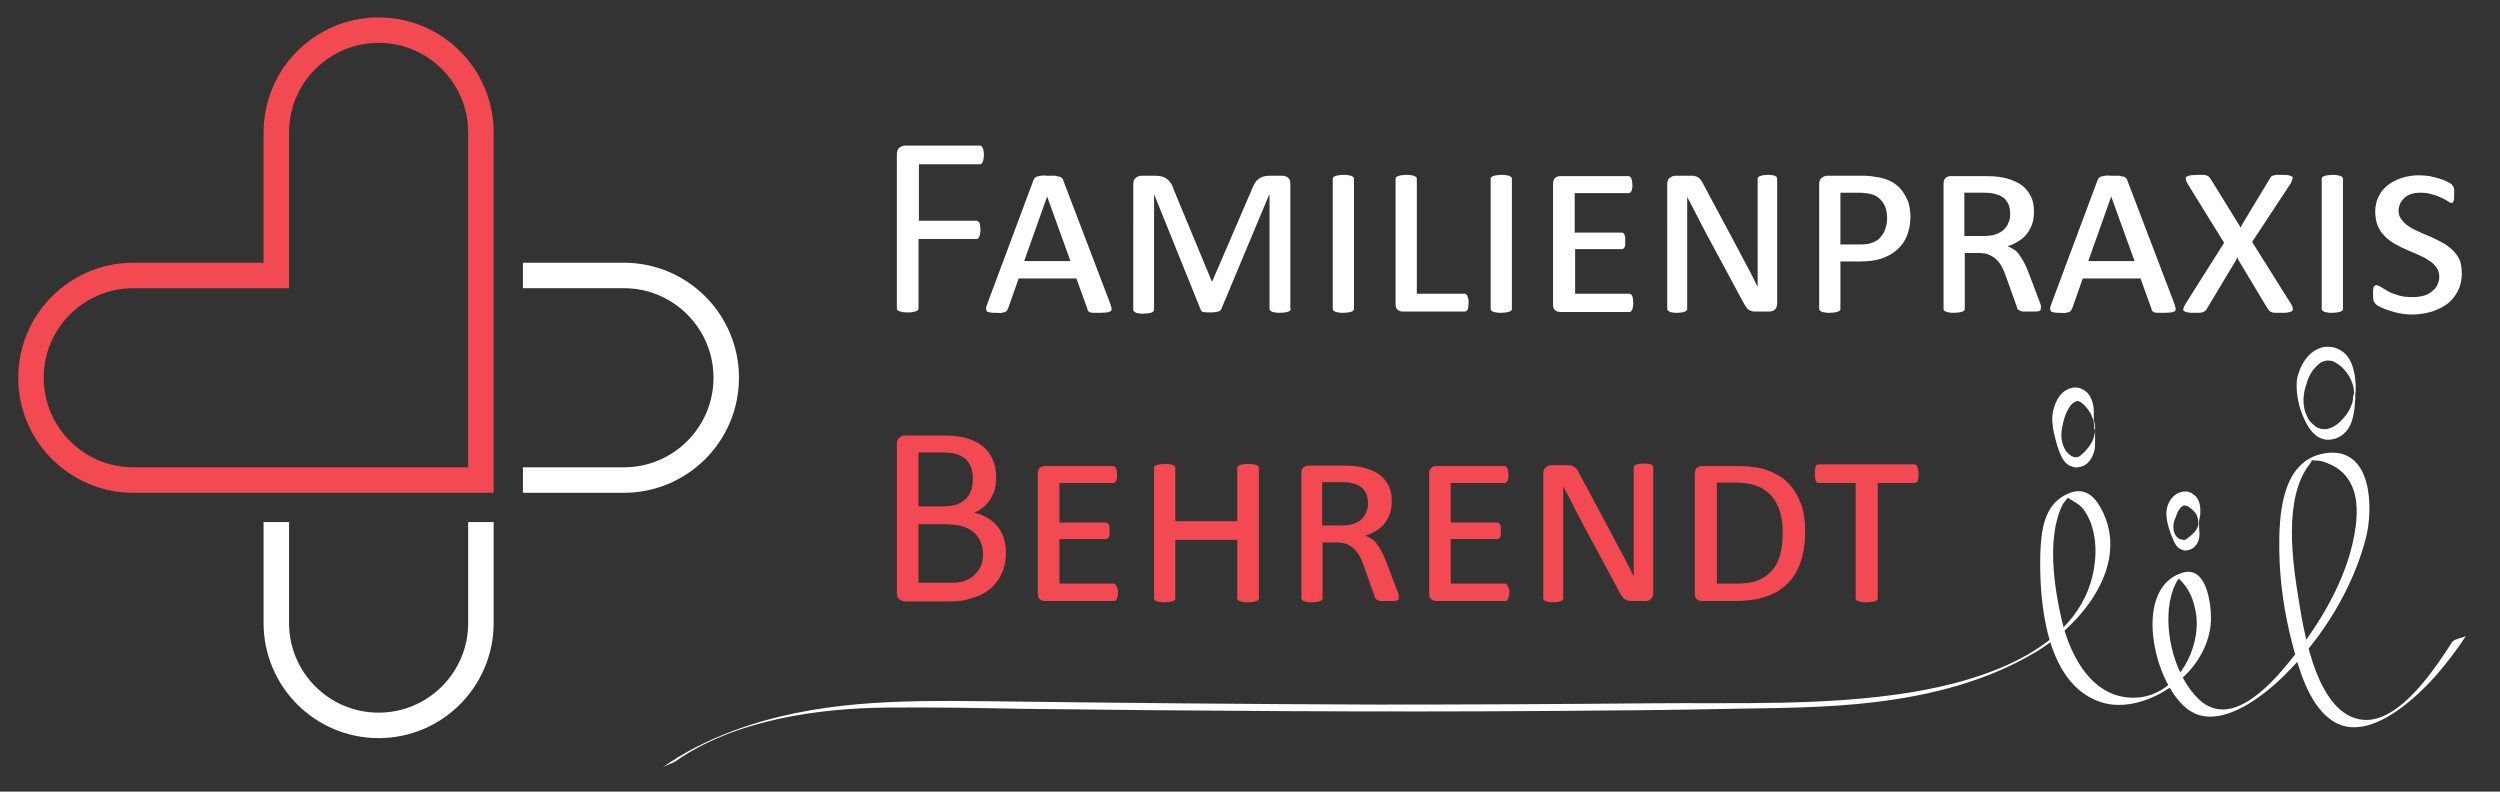 <?xml version="1.0" encoding="utf-8"?>
<!-- Generator: Adobe Illustrator 19.0.0, SVG Export Plug-In . SVG Version: 6.00 Build 0)  -->
<svg version="1.1" xmlns="http://www.w3.org/2000/svg" xmlns:xlink="http://www.w3.org/1999/xlink" x="0px" y="0px"
	 viewBox="0 0 589 186.5" style="enable-background:new 0 0 589 186.5;" xml:space="preserve">
<rect x="0" y="0" width="589" height="186.5" fill="#333333" stroke="none"/>
<style type="text/css">
	.st0{fill:none;stroke:#ffffff;stroke-width:6;stroke-miterlimit:10;}
	.st1{fill:none;stroke:#f34953;stroke-width:6;stroke-miterlimit:10;}
	.st2{fill:#f34953;}
	.st3{fill:#ffffff;}
</style>
<g id="Herzlogo">
	<path id="Bogen_rechts_2_" class="st0" d="M123.2,113.1H147c13.3,0,24.1-10.8,24.1-24.1S160.3,64.9,147,64.9h-23.8"/>
	<path id="Bogen_unten" class="st0" d="M65.1,123v23.8c0,13.3,10.8,24.1,24.1,24.1s24.1-10.8,24.1-24.1V123"/>
	<path id="Herz" class="st1" d="M65.1,113.1H31.4c-13.3,0-24.1-10.8-24.1-24.1s10.8-24.1,24.1-24.1h33.7V31.2
		c0-13.3,10.8-24.1,24.1-24.1s24.1,10.8,24.1,24.1v33.7v48.2H65.1z"/>
</g>
<g id="Praxisname">
	<g id="XMLID_44_">
		<path id="XMLID_83_" class="st2" d="M237,130.4c0,1.2-0.2,2.4-0.5,3.4c-0.3,1-0.8,2-1.3,2.8c-0.6,0.8-1.2,1.6-2,2.2
			c-0.8,0.6-1.7,1.2-2.7,1.6s-2.1,0.7-3.2,1c-1.1,0.2-2.4,0.3-3.9,0.3h-10.2c-0.5,0-0.9-0.2-1.3-0.5c-0.4-0.3-0.6-0.9-0.6-1.6v-34.9
			c0-0.8,0.2-1.3,0.6-1.6c0.4-0.3,0.9-0.5,1.3-0.5h8.9c2.3,0,4.3,0.2,5.8,0.7c1.5,0.4,2.7,1.1,3.7,1.9s1.8,1.9,2.3,3.1
			c0.5,1.2,0.8,2.6,0.8,4.2c0,0.9-0.1,1.8-0.3,2.7c-0.2,0.8-0.6,1.6-1,2.3c-0.4,0.7-1,1.4-1.6,1.9c-0.7,0.6-1.4,1-2.3,1.4
			c1.1,0.2,2.1,0.6,3,1.1c0.9,0.5,1.7,1.2,2.4,2c0.7,0.8,1.2,1.8,1.6,2.9C236.8,127.8,237,129,237,130.4z M229.2,112.8
			c0-0.9-0.1-1.8-0.4-2.6c-0.3-0.8-0.7-1.4-1.2-2c-0.6-0.5-1.3-0.9-2.2-1.2c-0.9-0.3-2.1-0.4-3.6-0.4h-5.4v12.7h5.9
			c1.3,0,2.4-0.2,3.3-0.5c0.8-0.4,1.5-0.8,2.1-1.4c0.5-0.6,0.9-1.3,1.2-2.1C229.1,114.5,229.2,113.7,229.2,112.8z M231.6,130.7
			c0-1.2-0.2-2.2-0.6-3.1c-0.4-0.9-0.9-1.6-1.6-2.2c-0.7-0.6-1.6-1.1-2.7-1.4c-1.1-0.3-2.4-0.5-4.1-0.5h-6.2v13.8h7.6
			c1.2,0,2.2-0.1,3.1-0.4c0.9-0.3,1.7-0.7,2.3-1.3c0.7-0.6,1.2-1.2,1.6-2.1C231.4,132.7,231.6,131.8,231.6,130.7z"/>
		<path id="XMLID_87_" class="st2" d="M263.4,139.5c0,0.4,0,0.7-0.1,0.9c0,0.3-0.1,0.5-0.2,0.7c-0.1,0.2-0.2,0.3-0.3,0.4
			c-0.1,0.1-0.2,0.1-0.3,0.1h-16.3c-0.4,0-0.8-0.1-1.2-0.4c-0.4-0.3-0.5-0.8-0.5-1.4v-28.2c0-0.7,0.2-1.1,0.5-1.4
			c0.4-0.3,0.7-0.4,1.2-0.4h16c0.1,0,0.3,0,0.4,0.1c0.1,0.1,0.2,0.2,0.3,0.3c0.1,0.2,0.1,0.4,0.2,0.7c0,0.3,0.1,0.6,0.1,1
			s0,0.7-0.1,0.9c0,0.3-0.1,0.5-0.2,0.6c-0.1,0.2-0.2,0.3-0.3,0.3c-0.1,0.1-0.2,0.1-0.4,0.1h-12.6v9.3h10.9c0.1,0,0.3,0,0.4,0.1
			c0.1,0.1,0.2,0.2,0.3,0.3c0.1,0.2,0.1,0.4,0.2,0.6c0,0.3,0,0.6,0,1c0,0.3,0,0.6,0,0.9c0,0.3-0.1,0.5-0.2,0.6
			c-0.1,0.2-0.2,0.3-0.3,0.3c-0.1,0.1-0.2,0.1-0.4,0.1h-10.9v10.5h12.8c0.1,0,0.2,0,0.3,0.1c0.1,0.1,0.2,0.2,0.3,0.3
			c0.1,0.2,0.1,0.4,0.2,0.6C263.4,138.9,263.4,139.2,263.4,139.5z"/>
		<path id="XMLID_89_" class="st2" d="M296.6,140.9c0,0.1,0,0.3-0.1,0.4c-0.1,0.1-0.2,0.2-0.4,0.3c-0.2,0.1-0.5,0.1-0.8,0.2
			c-0.3,0-0.8,0.1-1.3,0.1c-0.5,0-0.9,0-1.2-0.1c-0.3,0-0.6-0.1-0.8-0.2c-0.2-0.1-0.3-0.2-0.4-0.3c-0.1-0.1-0.1-0.2-0.1-0.4v-13.7
			h-14.6v13.7c0,0.1,0,0.3-0.1,0.4c-0.1,0.1-0.2,0.2-0.4,0.3c-0.2,0.1-0.5,0.1-0.8,0.2c-0.3,0-0.7,0.1-1.2,0.1c-0.5,0-0.9,0-1.2-0.1
			c-0.3,0-0.6-0.1-0.8-0.2c-0.2-0.1-0.3-0.2-0.4-0.3c-0.1-0.1-0.1-0.2-0.1-0.4v-30.6c0-0.1,0-0.3,0.1-0.4c0.1-0.1,0.2-0.2,0.4-0.3
			c0.2-0.1,0.5-0.1,0.8-0.2c0.3,0,0.7-0.1,1.2-0.1c0.5,0,0.9,0,1.2,0.1c0.3,0,0.6,0.1,0.8,0.2c0.2,0.1,0.3,0.2,0.4,0.3
			c0.1,0.1,0.1,0.2,0.1,0.4v12.5h14.6v-12.5c0-0.1,0-0.3,0.1-0.4c0.1-0.1,0.2-0.2,0.4-0.3c0.2-0.1,0.5-0.1,0.8-0.2
			c0.3,0,0.7-0.1,1.2-0.1c0.5,0,0.9,0,1.3,0.1c0.3,0,0.6,0.1,0.8,0.2c0.2,0.1,0.4,0.2,0.4,0.3c0.1,0.1,0.1,0.2,0.1,0.4V140.9z"/>
		<path id="XMLID_91_" class="st2" d="M329.5,141c0,0.1,0,0.3-0.1,0.3c-0.1,0.1-0.2,0.2-0.4,0.2c-0.2,0.1-0.5,0.1-0.9,0.1
			c-0.4,0-0.8,0-1.4,0c-0.5,0-1,0-1.3,0c-0.3,0-0.6-0.1-0.8-0.2c-0.2-0.1-0.4-0.2-0.5-0.3c-0.1-0.1-0.2-0.3-0.2-0.5l-2.6-7.3
			c-0.3-0.8-0.6-1.6-1-2.3c-0.4-0.7-0.8-1.3-1.3-1.7c-0.5-0.5-1.1-0.8-1.7-1.1c-0.7-0.3-1.5-0.4-2.6-0.4h-3.1v13.1
			c0,0.1,0,0.3-0.1,0.4c-0.1,0.1-0.2,0.2-0.4,0.3c-0.2,0.1-0.5,0.1-0.8,0.2c-0.3,0-0.7,0.1-1.2,0.1c-0.5,0-0.9,0-1.2-0.1
			c-0.3,0-0.6-0.1-0.8-0.2c-0.2-0.1-0.3-0.2-0.4-0.3c-0.1-0.1-0.1-0.2-0.1-0.4v-29.4c0-0.7,0.2-1.1,0.5-1.4c0.4-0.3,0.7-0.4,1.2-0.4
			h8.5c1.9,0,3.6,0.2,4.9,0.6c1.3,0.4,2.5,0.9,3.4,1.6c0.9,0.7,1.6,1.6,2.1,2.6c0.5,1,0.7,2.2,0.7,3.5c0,1-0.1,2-0.4,2.9
			c-0.3,0.9-0.7,1.6-1.2,2.3c-0.5,0.7-1.2,1.3-2,1.8c-0.8,0.5-1.6,0.9-2.6,1.2c0.5,0.2,1,0.5,1.5,0.8c0.5,0.3,0.9,0.7,1.2,1.2
			c0.4,0.5,0.7,1,1.1,1.7c0.3,0.6,0.7,1.4,1,2.2l2.7,7.1c0.2,0.5,0.3,0.9,0.4,1.2C329.4,140.6,329.5,140.9,329.5,141z M322.3,118.6
			c0-0.7-0.1-1.4-0.3-2c-0.2-0.6-0.6-1.1-1-1.6c-0.5-0.4-1.1-0.8-1.9-1c-0.8-0.3-1.8-0.4-3.1-0.4h-4.5v10.2h4.3
			c1.3,0,2.3-0.1,3.1-0.4c0.8-0.3,1.4-0.6,1.9-1.1c0.5-0.5,0.9-1,1.1-1.7C322.2,120.1,322.3,119.3,322.3,118.6z"/>
		<path id="XMLID_94_" class="st2" d="M355.6,139.5c0,0.4,0,0.7-0.1,0.9c0,0.3-0.1,0.5-0.2,0.7c-0.1,0.2-0.2,0.3-0.3,0.4
			c-0.1,0.1-0.2,0.1-0.3,0.1h-16.3c-0.4,0-0.8-0.1-1.2-0.4c-0.4-0.3-0.5-0.8-0.5-1.4v-28.2c0-0.7,0.2-1.1,0.5-1.4
			c0.4-0.3,0.7-0.4,1.2-0.4h16c0.1,0,0.3,0,0.4,0.1c0.1,0.1,0.2,0.2,0.3,0.3c0.1,0.2,0.1,0.4,0.2,0.7c0,0.3,0.1,0.6,0.1,1
			s0,0.7-0.1,0.9c0,0.3-0.1,0.5-0.2,0.6c-0.1,0.2-0.2,0.3-0.3,0.3c-0.1,0.1-0.2,0.1-0.4,0.1h-12.6v9.3h10.9c0.1,0,0.3,0,0.4,0.1
			c0.1,0.1,0.2,0.2,0.3,0.3c0.1,0.2,0.1,0.4,0.2,0.6c0,0.3,0,0.6,0,1c0,0.3,0,0.6,0,0.9c0,0.3-0.1,0.5-0.2,0.6
			c-0.1,0.2-0.2,0.3-0.3,0.3c-0.1,0.1-0.2,0.1-0.4,0.1h-10.9v10.5h12.8c0.1,0,0.2,0,0.3,0.1c0.1,0.1,0.2,0.2,0.3,0.3
			c0.1,0.2,0.1,0.4,0.2,0.6C355.6,138.9,355.6,139.2,355.6,139.5z"/>
		<path id="XMLID_96_" class="st2" d="M389.5,139.6c0,0.7-0.2,1.2-0.5,1.5c-0.3,0.3-0.8,0.5-1.3,0.5h-3.5c-0.6,0-1.1-0.2-1.5-0.5
			c-0.4-0.3-0.7-0.8-1.1-1.5l-8.5-15.8c-0.8-1.5-1.6-3-2.4-4.6c-0.8-1.6-1.6-3.1-2.4-4.6h0c0,0.7,0,1.4,0,2.1c0,0.7,0,1.5,0,2.3
			c0,0.8,0,1.5,0,2.3c0,0.7,0,1.5,0,2.1v17.5c0,0.1,0,0.3-0.1,0.4c-0.1,0.1-0.2,0.2-0.4,0.3c-0.2,0.1-0.4,0.1-0.7,0.2
			c-0.3,0-0.6,0.1-1.1,0.1c-0.5,0-0.9,0-1.2-0.1c-0.3,0-0.5-0.1-0.7-0.2s-0.3-0.2-0.4-0.3c-0.1-0.1-0.1-0.2-0.1-0.4v-29.3
			c0-0.7,0.2-1.2,0.6-1.5c0.4-0.3,0.8-0.5,1.3-0.5h3.8c0.3,0,0.7,0,0.9,0.1c0.3,0.1,0.5,0.2,0.7,0.3c0.2,0.2,0.4,0.3,0.6,0.6
			c0.2,0.2,0.3,0.5,0.5,0.8l7.7,14.4c0.9,1.6,1.7,3.3,2.6,4.9c0.9,1.6,1.7,3.3,2.5,4.9h0.1c0-0.8,0-1.6,0-2.5c0-0.9,0-1.7,0-2.6
			c0-0.9,0-1.7,0-2.6c0-0.9,0-1.7,0-2.5v-15.2c0-0.2,0-0.3,0.1-0.4s0.2-0.2,0.4-0.3c0.2-0.1,0.4-0.1,0.7-0.2c0.3,0,0.7-0.1,1.1-0.1
			c0.5,0,0.9,0,1.2,0.1c0.3,0,0.5,0.1,0.7,0.2c0.2,0.1,0.3,0.2,0.3,0.3s0.1,0.3,0.1,0.4V139.6z"/>
		<path id="XMLID_98_" class="st2" d="M425.3,125.2c0,2.8-0.4,5.3-1.1,7.3c-0.7,2.1-1.8,3.8-3.2,5.1c-1.4,1.4-3.1,2.4-5.1,3
			c-2,0.7-4.5,1-7.3,1H401c-0.4,0-0.8-0.1-1.2-0.4c-0.4-0.3-0.5-0.8-0.5-1.4v-28.2c0-0.7,0.2-1.1,0.5-1.4c0.4-0.3,0.7-0.4,1.2-0.4
			h8.3c2.8,0,5.2,0.3,7.1,1c1.9,0.7,3.6,1.7,4.9,3c1.3,1.3,2.3,3,3,4.9C425,120.5,425.3,122.7,425.3,125.2z M420,125.3
			c0-1.7-0.2-3.2-0.6-4.6c-0.4-1.4-1-2.6-1.9-3.7c-0.9-1-2-1.9-3.3-2.4c-1.4-0.6-3.1-0.9-5.3-0.9h-4.4v23.8h4.4
			c2.1,0,3.8-0.2,5.1-0.7c1.4-0.5,2.5-1.3,3.4-2.3c0.9-1,1.6-2.3,2-3.8C419.8,129.2,420,127.4,420,125.3z"/>
		<path id="XMLID_101_" class="st2" d="M452,111.7c0,0.7-0.1,1.3-0.2,1.6c-0.2,0.3-0.4,0.5-0.7,0.5h-8.7v27.1c0,0.1,0,0.3-0.1,0.4
			c-0.1,0.1-0.2,0.2-0.4,0.3s-0.4,0.1-0.8,0.2c-0.3,0-0.8,0.1-1.3,0.1c-0.5,0-0.9,0-1.3-0.1c-0.3,0-0.6-0.1-0.8-0.2
			c-0.2-0.1-0.3-0.2-0.4-0.3c-0.1-0.1-0.1-0.2-0.1-0.4v-27.1h-8.7c-0.1,0-0.3,0-0.4-0.1c-0.1-0.1-0.2-0.2-0.3-0.4
			c-0.1-0.2-0.1-0.4-0.2-0.7c0-0.3,0-0.6,0-1s0-0.7,0-1c0-0.3,0.1-0.5,0.2-0.7c0.1-0.2,0.2-0.3,0.3-0.4c0.1-0.1,0.2-0.1,0.4-0.1
			h22.5c0.1,0,0.3,0,0.4,0.1c0.1,0.1,0.2,0.2,0.3,0.4c0.1,0.2,0.1,0.4,0.2,0.7C452,111,452,111.3,452,111.7z"/>
	</g>
	<g id="XMLID_50_">
		<path id="XMLID_51_" class="st3" d="M231.8,36.5c0,0.4,0,0.7-0.1,1c0,0.3-0.1,0.5-0.2,0.7c-0.1,0.2-0.2,0.3-0.3,0.4
			c-0.1,0.1-0.3,0.1-0.4,0.1h-14.3V52H230c0.1,0,0.3,0,0.4,0.1c0.1,0.1,0.2,0.2,0.3,0.3c0.1,0.2,0.2,0.4,0.2,0.7
			c0,0.3,0.1,0.6,0.1,1c0,0.4,0,0.7-0.1,1c0,0.3-0.1,0.5-0.2,0.7c-0.1,0.2-0.2,0.3-0.3,0.4c-0.1,0.1-0.3,0.1-0.4,0.1h-13.6v16.3
			c0,0.1,0,0.3-0.1,0.4c-0.1,0.1-0.2,0.2-0.4,0.3c-0.2,0.1-0.5,0.1-0.8,0.2c-0.3,0.1-0.7,0.1-1.3,0.1c-0.5,0-0.9,0-1.2-0.1
			c-0.3-0.1-0.6-0.1-0.8-0.2c-0.2-0.1-0.3-0.2-0.4-0.3c-0.1-0.1-0.1-0.3-0.1-0.4V36.4c0-0.8,0.2-1.3,0.6-1.6
			c0.4-0.3,0.9-0.5,1.3-0.5h17.6c0.1,0,0.3,0,0.4,0.1c0.1,0.1,0.2,0.2,0.3,0.4c0.1,0.2,0.2,0.4,0.2,0.7
			C231.8,35.8,231.8,36.1,231.8,36.5z"/>
		<path id="XMLID_53_" class="st3" d="M261.6,71.6c0.1,0.4,0.2,0.8,0.3,1.1c0,0.3,0,0.5-0.2,0.6c-0.2,0.1-0.4,0.2-0.8,0.3
			c-0.4,0-0.9,0.1-1.6,0.1s-1.2,0-1.6,0c-0.4,0-0.7-0.1-0.9-0.1c-0.2-0.1-0.3-0.2-0.4-0.3c-0.1-0.1-0.2-0.3-0.2-0.5l-2.6-7.2H240
			l-2.5,7.1c-0.1,0.2-0.2,0.3-0.3,0.5c-0.1,0.1-0.2,0.2-0.4,0.3c-0.2,0.1-0.5,0.1-0.8,0.2s-0.8,0-1.4,0c-0.6,0-1.1,0-1.4-0.1
			c-0.4-0.1-0.6-0.1-0.7-0.3c-0.1-0.1-0.2-0.4-0.2-0.6c0-0.3,0.1-0.6,0.3-1.1l10.9-29.2c0.1-0.2,0.2-0.4,0.3-0.5
			c0.1-0.1,0.3-0.2,0.5-0.3c0.2-0.1,0.6-0.1,1-0.2s0.9,0,1.5,0c0.5,0,0.9,0,1.3,0c0.4,0,0.7,0,0.9,0.1s0.5,0.1,0.6,0.1
			c0.2,0.1,0.3,0.1,0.4,0.2c0.1,0.1,0.2,0.2,0.3,0.3c0.1,0.1,0.2,0.3,0.2,0.4L261.6,71.6z M246.7,46.3L246.7,46.3l-5.4,15.2h10.9
			L246.7,46.3z"/>
		<path id="XMLID_56_" class="st3" d="M304.1,72.7c0,0.1,0,0.3-0.1,0.4c-0.1,0.1-0.2,0.2-0.4,0.3c-0.2,0.1-0.5,0.1-0.8,0.2
			c-0.3,0-0.7,0.1-1.2,0.1c-0.5,0-0.9,0-1.2-0.1c-0.3,0-0.6-0.1-0.8-0.2s-0.3-0.2-0.4-0.3c-0.1-0.1-0.1-0.2-0.1-0.4V45.9h-0.1
			l-11.3,27c-0.1,0.2-0.3,0.4-0.7,0.5c-0.4,0.1-0.9,0.2-1.7,0.2c-0.4,0-0.8,0-1.1,0c-0.3,0-0.5-0.1-0.7-0.1s-0.3-0.1-0.4-0.2
			c-0.1-0.1-0.2-0.2-0.2-0.3l-10.9-27h-0.1v26.9c0,0.1,0,0.3-0.1,0.4c-0.1,0.1-0.2,0.2-0.4,0.3s-0.4,0.1-0.8,0.2
			c-0.3,0-0.7,0.1-1.2,0.1c-0.5,0-0.9,0-1.2-0.1c-0.3,0-0.6-0.1-0.7-0.2s-0.3-0.2-0.4-0.3c-0.1-0.1-0.1-0.2-0.1-0.4V43.4
			c0-0.7,0.2-1.2,0.6-1.5c0.4-0.3,0.8-0.5,1.3-0.5h3.3c0.6,0,1.2,0.1,1.6,0.2c0.4,0.1,0.8,0.3,1.2,0.6c0.3,0.3,0.6,0.6,0.9,1
			c0.2,0.4,0.5,0.9,0.6,1.4l9,21.7h0.1l9.3-21.6c0.2-0.6,0.5-1.1,0.7-1.5c0.3-0.4,0.5-0.8,0.9-1c0.3-0.3,0.7-0.4,1.1-0.6
			c0.4-0.1,0.9-0.2,1.5-0.2h3.1c0.5,0,0.9,0.2,1.3,0.5c0.4,0.3,0.5,0.8,0.5,1.5V72.7z"/>
		<path id="XMLID_58_" class="st3" d="M319,72.7c0,0.1,0,0.3-0.1,0.4c-0.1,0.1-0.2,0.2-0.4,0.3c-0.2,0.1-0.5,0.1-0.8,0.2
			c-0.3,0-0.7,0.1-1.2,0.1c-0.5,0-0.9,0-1.2-0.1c-0.3,0-0.6-0.1-0.8-0.2c-0.2-0.1-0.3-0.2-0.4-0.3c-0.1-0.1-0.1-0.2-0.1-0.4V42.1
			c0-0.1,0-0.2,0.1-0.3c0.1-0.1,0.2-0.2,0.4-0.3c0.2-0.1,0.5-0.1,0.8-0.2c0.3,0,0.7-0.1,1.2-0.1c0.5,0,0.9,0,1.2,0.1
			c0.3,0,0.6,0.1,0.8,0.2c0.2,0.1,0.3,0.2,0.4,0.3c0.1,0.1,0.1,0.2,0.1,0.3V72.7z"/>
		<path id="XMLID_60_" class="st3" d="M346,71.3c0,0.7-0.1,1.3-0.2,1.6c-0.2,0.3-0.4,0.5-0.7,0.5h-14.6c-0.4,0-0.8-0.1-1.2-0.4
			c-0.4-0.3-0.5-0.8-0.5-1.4V42.1c0-0.1,0-0.2,0.1-0.3c0.1-0.1,0.2-0.2,0.4-0.3c0.2-0.1,0.5-0.1,0.8-0.2c0.3,0,0.7-0.1,1.2-0.1
			c0.5,0,0.9,0,1.2,0.1c0.3,0,0.6,0.1,0.8,0.2c0.2,0.1,0.3,0.2,0.4,0.3c0.1,0.1,0.1,0.2,0.1,0.3v27.1H345c0.1,0,0.3,0,0.4,0.1
			c0.1,0.1,0.2,0.2,0.3,0.4c0.1,0.2,0.1,0.4,0.2,0.7C346,70.6,346,70.9,346,71.3z"/>
		<path id="XMLID_62_" class="st3" d="M356.2,72.7c0,0.1,0,0.3-0.1,0.4c-0.1,0.1-0.2,0.2-0.4,0.3c-0.2,0.1-0.5,0.1-0.8,0.2
			c-0.3,0-0.7,0.1-1.2,0.1c-0.5,0-0.9,0-1.2-0.1c-0.3,0-0.6-0.1-0.8-0.2c-0.2-0.1-0.3-0.2-0.4-0.3c-0.1-0.1-0.1-0.2-0.1-0.4V42.1
			c0-0.1,0-0.2,0.1-0.3c0.1-0.1,0.2-0.2,0.4-0.3c0.2-0.1,0.5-0.1,0.8-0.2c0.3,0,0.7-0.1,1.2-0.1c0.5,0,0.9,0,1.2,0.1
			c0.3,0,0.6,0.1,0.8,0.2c0.2,0.1,0.3,0.2,0.4,0.3c0.1,0.1,0.1,0.2,0.1,0.3V72.7z"/>
		<path id="XMLID_64_" class="st3" d="M384.8,71.4c0,0.4,0,0.7-0.1,0.9c0,0.3-0.1,0.5-0.2,0.7c-0.1,0.2-0.2,0.3-0.3,0.4
			c-0.1,0.1-0.2,0.1-0.3,0.1h-16.3c-0.4,0-0.8-0.1-1.2-0.4c-0.4-0.3-0.5-0.8-0.5-1.4V43.3c0-0.7,0.2-1.1,0.5-1.4
			c0.4-0.3,0.7-0.4,1.2-0.4h16c0.1,0,0.3,0,0.4,0.1c0.1,0.1,0.2,0.2,0.3,0.3c0.1,0.2,0.1,0.4,0.2,0.7c0,0.3,0.1,0.6,0.1,1
			s0,0.7-0.1,0.9c0,0.3-0.1,0.5-0.2,0.6c-0.1,0.2-0.2,0.3-0.3,0.3c-0.1,0.1-0.2,0.1-0.4,0.1h-12.6v9.3H382c0.1,0,0.3,0,0.4,0.1
			c0.1,0.1,0.2,0.2,0.3,0.3c0.1,0.2,0.1,0.4,0.2,0.6c0,0.3,0,0.6,0,1c0,0.3,0,0.6,0,0.9c0,0.3-0.1,0.5-0.2,0.6
			c-0.1,0.2-0.2,0.3-0.3,0.3c-0.1,0.1-0.2,0.1-0.4,0.1h-10.9v10.5h12.8c0.1,0,0.2,0,0.3,0.1c0.1,0.1,0.2,0.2,0.3,0.3
			c0.1,0.2,0.1,0.4,0.2,0.6C384.7,70.7,384.8,71,384.8,71.4z"/>
		<path id="XMLID_66_" class="st3" d="M418.7,71.4c0,0.7-0.2,1.2-0.5,1.5c-0.3,0.3-0.8,0.5-1.3,0.5h-3.5c-0.6,0-1.1-0.2-1.5-0.5
			c-0.4-0.3-0.7-0.8-1.1-1.5l-8.5-15.8c-0.8-1.5-1.6-3-2.4-4.6c-0.8-1.6-1.6-3.1-2.4-4.6h0c0,0.7,0,1.4,0,2.1c0,0.7,0,1.5,0,2.3
			c0,0.8,0,1.5,0,2.3c0,0.7,0,1.5,0,2.1v17.5c0,0.1,0,0.3-0.1,0.4c-0.1,0.1-0.2,0.2-0.4,0.3c-0.2,0.1-0.4,0.1-0.7,0.2
			c-0.3,0-0.6,0.1-1.1,0.1c-0.5,0-0.9,0-1.2-0.1c-0.3,0-0.5-0.1-0.7-0.2s-0.3-0.2-0.4-0.3c-0.1-0.1-0.1-0.2-0.1-0.4V43.4
			c0-0.7,0.2-1.2,0.6-1.5c0.4-0.3,0.8-0.5,1.3-0.5h3.8c0.3,0,0.7,0,0.9,0.1c0.3,0.1,0.5,0.2,0.7,0.3c0.2,0.2,0.4,0.3,0.6,0.6
			c0.2,0.2,0.3,0.5,0.5,0.8l7.7,14.4c0.9,1.6,1.7,3.3,2.6,4.9c0.9,1.6,1.7,3.3,2.5,4.9h0.1c0-0.8,0-1.6,0-2.5c0-0.9,0-1.7,0-2.6
			c0-0.9,0-1.7,0-2.6c0-0.9,0-1.7,0-2.5V42.2c0-0.2,0-0.3,0.1-0.4s0.2-0.2,0.4-0.3c0.2-0.1,0.4-0.1,0.7-0.2c0.3,0,0.7-0.1,1.1-0.1
			c0.5,0,0.9,0,1.2,0.1c0.3,0,0.5,0.1,0.7,0.2c0.2,0.1,0.3,0.2,0.3,0.3s0.1,0.3,0.1,0.4V71.4z"/>
		<path id="XMLID_68_" class="st3" d="M450.1,51c0,1.7-0.3,3.2-0.8,4.5c-0.5,1.3-1.3,2.4-2.3,3.3c-1,0.9-2.2,1.6-3.7,2.1
			c-1.4,0.5-3.2,0.7-5.2,0.7h-4.5v11.1c0,0.1,0,0.3-0.1,0.4c-0.1,0.1-0.2,0.2-0.4,0.3c-0.2,0.1-0.5,0.1-0.8,0.2
			c-0.3,0-0.7,0.1-1.2,0.1c-0.5,0-0.9,0-1.2-0.1c-0.3,0-0.6-0.1-0.8-0.2c-0.2-0.1-0.3-0.2-0.4-0.3c-0.1-0.1-0.1-0.2-0.1-0.4V43.4
			c0-0.7,0.2-1.2,0.6-1.5c0.4-0.3,0.8-0.5,1.3-0.5h8.1c0.7,0,1.4,0,2.1,0.1c0.7,0.1,1.4,0.2,2,0.3c1.2,0.2,2.2,0.6,3.1,1.1
			c0.9,0.5,1.7,1.2,2.3,2c0.6,0.8,1.1,1.7,1.5,2.7C449.9,48.7,450.1,49.8,450.1,51z M444.6,51.4c0-1.5-0.3-2.7-1-3.7
			c-0.7-1-1.6-1.7-2.9-2c-0.4-0.1-0.9-0.2-1.3-0.2c-0.5-0.1-0.9-0.1-1.4-0.1h-4.4v12.2h4.8c1.2,0,2.2-0.2,2.9-0.5
			c0.7-0.3,1.4-0.7,1.8-1.3c0.5-0.6,0.9-1.2,1.1-2C444.5,53.1,444.6,52.3,444.6,51.4z"/>
		<path id="XMLID_71_" class="st3" d="M480.8,72.8c0,0.1,0,0.3-0.1,0.3c-0.1,0.1-0.2,0.2-0.4,0.2c-0.2,0.1-0.5,0.1-0.9,0.1
			c-0.4,0-0.8,0-1.4,0c-0.5,0-1,0-1.3,0c-0.3,0-0.6-0.1-0.8-0.2c-0.2-0.1-0.4-0.2-0.5-0.3c-0.1-0.1-0.2-0.3-0.2-0.5l-2.6-7.3
			c-0.3-0.8-0.6-1.6-1-2.3c-0.4-0.7-0.8-1.3-1.3-1.7c-0.5-0.5-1.1-0.8-1.7-1.1c-0.7-0.3-1.5-0.4-2.6-0.4h-3.1v13.1
			c0,0.1,0,0.3-0.1,0.4c-0.1,0.1-0.2,0.2-0.4,0.3c-0.2,0.1-0.5,0.1-0.8,0.2c-0.3,0-0.7,0.1-1.2,0.1c-0.5,0-0.9,0-1.2-0.1
			c-0.3,0-0.6-0.1-0.8-0.2c-0.2-0.1-0.3-0.2-0.4-0.3c-0.1-0.1-0.1-0.2-0.1-0.4V43.3c0-0.7,0.2-1.1,0.5-1.4c0.4-0.3,0.7-0.4,1.2-0.4
			h8.5c1.9,0,3.6,0.2,4.9,0.6c1.3,0.4,2.5,0.9,3.4,1.6c0.9,0.7,1.6,1.6,2.1,2.6c0.5,1,0.7,2.2,0.7,3.5c0,1-0.1,2-0.4,2.9
			c-0.3,0.9-0.7,1.6-1.2,2.3c-0.5,0.7-1.2,1.3-2,1.8c-0.8,0.5-1.6,0.9-2.6,1.2c0.5,0.2,1,0.5,1.5,0.8c0.5,0.3,0.9,0.7,1.2,1.2
			c0.4,0.5,0.7,1,1.1,1.7c0.3,0.6,0.7,1.4,1,2.2l2.7,7.1c0.2,0.5,0.3,0.9,0.4,1.2C480.8,72.5,480.8,72.7,480.8,72.8z M473.6,50.4
			c0-0.7-0.1-1.4-0.3-2c-0.2-0.6-0.6-1.1-1-1.6c-0.5-0.4-1.1-0.8-1.9-1c-0.8-0.3-1.8-0.4-3.1-0.4h-4.5v10.2h4.3
			c1.3,0,2.3-0.1,3.1-0.4c0.8-0.3,1.4-0.6,1.9-1.1c0.5-0.5,0.9-1,1.1-1.7C473.5,51.9,473.6,51.2,473.6,50.4z"/>
		<path id="XMLID_74_" class="st3" d="M512.3,71.6c0.1,0.4,0.2,0.8,0.3,1.1c0,0.3,0,0.5-0.2,0.6c-0.2,0.1-0.4,0.2-0.8,0.3
			c-0.4,0-0.9,0.1-1.6,0.1s-1.2,0-1.6,0c-0.4,0-0.7-0.1-0.9-0.1c-0.2-0.1-0.3-0.2-0.4-0.3c-0.1-0.1-0.2-0.3-0.2-0.5l-2.6-7.2h-13.6
			l-2.5,7.1c-0.1,0.2-0.2,0.3-0.3,0.5c-0.1,0.1-0.2,0.2-0.4,0.3c-0.2,0.1-0.5,0.1-0.8,0.2s-0.8,0-1.4,0c-0.6,0-1.1,0-1.4-0.1
			c-0.4-0.1-0.6-0.1-0.7-0.3c-0.1-0.1-0.2-0.4-0.2-0.6c0-0.3,0.1-0.6,0.3-1.1l10.9-29.2c0.1-0.2,0.2-0.4,0.3-0.5
			c0.1-0.1,0.3-0.2,0.5-0.3c0.2-0.1,0.6-0.1,1-0.2s0.9,0,1.5,0c0.5,0,0.9,0,1.3,0c0.4,0,0.7,0,0.9,0.1s0.5,0.1,0.6,0.1
			c0.2,0.1,0.3,0.1,0.4,0.2c0.1,0.1,0.2,0.2,0.3,0.3c0.1,0.1,0.2,0.3,0.2,0.4L512.3,71.6z M497.4,46.3L497.4,46.3l-5.4,15.2h10.9
			L497.4,46.3z"/>
		<path id="XMLID_77_" class="st3" d="M539.7,71.5c0.3,0.5,0.5,0.9,0.5,1.2s0,0.4-0.2,0.6c-0.2,0.1-0.5,0.2-0.9,0.3
			c-0.4,0.1-0.9,0.1-1.6,0.1c-0.6,0-1.1,0-1.5,0c-0.4,0-0.7-0.1-0.9-0.2c-0.2-0.1-0.4-0.2-0.5-0.3c-0.1-0.1-0.2-0.3-0.3-0.4
			l-6.9-11.5l-0.3-0.7l-0.3,0.7l-6.9,11.5c-0.1,0.2-0.2,0.3-0.3,0.4c-0.1,0.1-0.3,0.2-0.5,0.3c-0.2,0.1-0.5,0.1-0.8,0.2
			c-0.4,0-0.8,0-1.3,0c-0.6,0-1.1,0-1.5-0.1c-0.4-0.1-0.7-0.1-0.9-0.3c-0.2-0.1-0.3-0.3-0.2-0.6s0.2-0.6,0.5-1.1l9.1-14.4l-8.6-13.9
			c-0.2-0.4-0.4-0.8-0.4-1.1c-0.1-0.3,0-0.5,0.2-0.6c0.2-0.1,0.5-0.2,0.9-0.3c0.4,0,1-0.1,1.7-0.1c0.6,0,1,0,1.4,0
			c0.3,0,0.6,0.1,0.8,0.2c0.2,0.1,0.4,0.2,0.5,0.3c0.1,0.1,0.2,0.3,0.3,0.4l6.6,10.7l0.5,0.8l0.4-0.8l6.4-10.6
			c0.1-0.2,0.2-0.3,0.3-0.5c0.1-0.1,0.2-0.2,0.4-0.3c0.2-0.1,0.5-0.1,0.8-0.2c0.3,0,0.8,0,1.4,0c0.7,0,1.2,0,1.6,0.1
			c0.4,0.1,0.7,0.2,0.8,0.3c0.2,0.1,0.2,0.3,0.1,0.6c-0.1,0.3-0.2,0.6-0.4,1L530.6,57L539.7,71.5z"/>
		<path id="XMLID_79_" class="st3" d="M552,72.7c0,0.1,0,0.3-0.1,0.4c-0.1,0.1-0.2,0.2-0.4,0.3c-0.2,0.1-0.5,0.1-0.8,0.2
			c-0.3,0-0.7,0.1-1.2,0.1c-0.5,0-0.9,0-1.2-0.1c-0.3,0-0.6-0.1-0.8-0.2c-0.2-0.1-0.3-0.2-0.4-0.3c-0.1-0.1-0.1-0.2-0.1-0.4V42.1
			c0-0.1,0-0.2,0.1-0.3c0.1-0.1,0.2-0.2,0.4-0.3c0.2-0.1,0.5-0.1,0.8-0.2c0.3,0,0.7-0.1,1.2-0.1c0.5,0,0.9,0,1.2,0.1
			c0.3,0,0.6,0.1,0.8,0.2c0.2,0.1,0.3,0.2,0.4,0.3c0.1,0.1,0.1,0.2,0.1,0.3V72.7z"/>
		<path id="XMLID_81_" class="st3" d="M580,64.5c0,1.5-0.3,2.8-0.9,4c-0.6,1.2-1.4,2.2-2.4,3c-1,0.8-2.3,1.4-3.7,1.9
			c-1.4,0.4-3,0.7-4.7,0.7c-1,0-2-0.1-3-0.3c-1-0.2-1.8-0.4-2.6-0.7c-0.8-0.3-1.4-0.5-2-0.8c-0.5-0.3-0.9-0.5-1-0.7
			c-0.2-0.2-0.3-0.3-0.3-0.4c-0.1-0.1-0.1-0.2-0.2-0.4c0-0.2-0.1-0.3-0.1-0.6c0-0.2,0-0.5,0-0.8c0-0.4,0-0.8,0-1
			c0-0.3,0.1-0.5,0.1-0.7c0.1-0.2,0.2-0.3,0.3-0.4c0.1-0.1,0.2-0.1,0.4-0.1c0.2,0,0.6,0.1,1,0.4c0.5,0.3,1,0.6,1.7,1
			c0.7,0.4,1.5,0.7,2.5,1c1,0.3,2.1,0.4,3.3,0.4c0.9,0,1.7-0.1,2.5-0.3c0.8-0.2,1.4-0.5,2-1c0.6-0.4,1-0.9,1.3-1.5
			c0.3-0.6,0.5-1.3,0.5-2c0-0.8-0.2-1.5-0.7-2.2c-0.4-0.6-1-1.2-1.7-1.6c-0.7-0.5-1.5-0.9-2.4-1.3c-0.9-0.4-1.8-0.8-2.8-1.2
			c-0.9-0.4-1.9-0.9-2.8-1.4s-1.7-1.1-2.4-1.8c-0.7-0.7-1.3-1.5-1.7-2.5c-0.4-1-0.6-2.1-0.6-3.4c0-1.3,0.3-2.5,0.8-3.5
			c0.5-1.1,1.3-2,2.2-2.7c0.9-0.7,2-1.3,3.3-1.7c1.3-0.4,2.6-0.6,4.1-0.6c0.8,0,1.7,0.1,2.5,0.2c0.8,0.2,1.6,0.4,2.3,0.6
			c0.7,0.2,1.3,0.5,1.8,0.7c0.5,0.3,0.8,0.5,1,0.6c0.1,0.2,0.2,0.3,0.3,0.4c0.1,0.1,0.1,0.3,0.2,0.4c0.1,0.2,0.1,0.4,0.1,0.6
			c0,0.2,0,0.5,0,0.8c0,0.4,0,0.7,0,1c0,0.3-0.1,0.5-0.1,0.7c-0.1,0.2-0.2,0.3-0.2,0.4c-0.1,0.1-0.2,0.1-0.3,0.1
			c-0.2,0-0.5-0.1-0.9-0.4c-0.4-0.3-0.9-0.5-1.5-0.8c-0.6-0.3-1.3-0.6-2.2-0.8c-0.8-0.3-1.8-0.4-2.8-0.4c-0.8,0-1.5,0.1-2.1,0.3
			c-0.6,0.2-1.2,0.5-1.6,0.9c-0.4,0.4-0.8,0.8-1,1.3s-0.4,1.1-0.4,1.6c0,0.9,0.2,1.6,0.7,2.2c0.4,0.6,1,1.2,1.7,1.6
			c0.7,0.5,1.5,0.9,2.4,1.3s1.8,0.8,2.8,1.2c0.9,0.4,1.9,0.9,2.8,1.4c0.9,0.5,1.7,1.1,2.4,1.8c0.7,0.7,1.3,1.5,1.7,2.5
			C579.8,62.1,580,63.2,580,64.5z"/>
	</g>
	<g id="Pfadlinie__x2B__Männekins_2_">
		<g id="XMLID_34_">
			<path id="XMLID_38_" class="st3" d="M159.1,179.4c13.9-9.8,33.7-12.6,50.4-12.7c10.5-0.1,21.1,0.1,31.6,0.3
				c41.6,0.5,83.2,0.8,124.8,0.5c13.9-0.1,27.7-0.2,41.6-0.5c11.5-0.2,23-0.2,34.4-1.6c13.1-1.6,26.2-4.9,37.6-11.7
				c10.9-6.5,22.8-20.8,15.4-34.1c-2-3.6-4.6-4.9-8.3-3c-5.1,2.6-5.7,8.6-5.9,13.8c-0.3,11.2,1.2,30.7,14.2,35
				c7.2,2.4,15.9-1.9,20.8-7.2c3-3.3,5-7.5,5.2-12c0.1-3.9-1-12.9-6.6-11.3c-12.7,3.7-6.4,28.8,2.6,33.1c7.1,3.4,16.7-4.3,21.3-8.9
				c8.8-8.6,16.1-20.3,19.2-32.3c1.8-7,1.6-21.8-9.7-20c-10.3,1.7-10.8,14.8-10.7,22.9c0.1,7.4,1.2,14.9,3.1,22.1
				c1.5,5.8,3.7,13.6,8.7,17.5c8.4,6.7,20.4-4.7,25.5-10.6c2.4-2.8,4.7-5.8,6.7-8.9c-0.2,0.4-2.7,0.6-3.3,1.5
				c-4.1,6.4-12.4,18.9-20.8,18.3c-10.8-0.8-14-20-15.3-28.1c-1.5-9.2-3.7-24.2,2.6-32.2c0.8-1,0-0.9,1.5-0.8c1,0,1.9,0.3,2.8,0.7
				c1.8,0.7,3.5,1.9,4.6,3.5c2.3,3.2,2.4,7.5,1.9,11.3c-1.4,10.9-7.5,21.6-14.2,30.1c-4.6,5.9-14.7,18.2-22.7,10.7
				c-5.6-5.3-8.2-15.5-6.9-22.9c0.3-1.5,0.7-3.1,1.4-4.4c0.2-0.5,0.5-0.8,0.8-1.3c0.7-1.1-0.5-0.3,0,0.2c2.4,2.3,3.4,4.7,4,8.2
				c1.2,8.2-4.4,18.7-13.3,19.7c-10.6,1.1-16.2-9.2-18.3-18c-1.8-7.7-3.7-19.8,0.2-27.5c0.3-0.5,1.3-1.5,1.4-2
				c0.2-1.1-1,0.7-1.1,0.5c0,0,1,0,1.1,0.1c1.3,0.9,2.3,1.2,3.4,2.5c2.5,3.3,3.2,8,2.8,12.1c-1.9,20.7-26.2,28.3-43.3,31.1
				c-20.2,3.3-41.1,2.4-61.6,2.6c-21.4,0.2-42.9,0.3-64.3,0.3c-30.8-0.1-61.7-0.4-92.5-0.8c-20.2-0.2-39.9-0.2-59.2,7
				c-5.9,2.2-11.5,5-16.6,8.6C155.8,180.8,158.4,179.8,159.1,179.4L159.1,179.4z"/>
		</g>
	</g>
	<g id="Kopf_links_2_">
		<g id="XMLID_29_">
			<path id="XMLID_30_" class="st3" d="M493.6,100.8c0,0,0,0.6,0,1.7c0,0.6,0,1.2,0,2.1c0,0.8-0.1,1.8-0.6,2.8c-0.2,0.5-0.5,1-1,1.5
				c-0.4,0.5-1.1,0.9-1.9,1.1c-0.2,0-0.4,0.1-0.6,0.1l-0.3,0l-0.2,0l-0.1,0l0,0l0,0l-0.1,0c-0.2,0-0.2-0.1-0.4-0.1
				c-0.2-0.1-0.5-0.2-0.7-0.2c-0.7-0.4-1.2-0.9-1.6-1.5c-0.4-0.6-0.6-1.2-0.9-1.8c-0.2-0.6-0.4-1.2-0.6-1.8
				c-0.3-1.2-0.7-2.5-0.9-3.8c0-0.4-0.1-0.6-0.1-1c0-0.3-0.1-0.7-0.1-1c0-0.7,0.1-1.4,0.2-2c0.3-1.3,0.8-2.7,1.7-3.8
				c0.5-0.6,1.1-1.1,2-1.5c0.4-0.1,0.9-0.3,1.3-0.3l0.1,0l0,0l0,0l0.2,0l0.1,0l0.2,0c0.1,0,0.4,0.1,0.6,0.1c1.8,0.6,2.5,1.8,2.9,2.8
				c0.4,1,0.5,2,0.5,2.8c0,0.8,0,1.5,0,2.1C493.7,100.1,493.6,100.8,493.6,100.8z M493.4,100.7c0,0,0-0.2,0-0.4
				c0-0.3-0.1-0.7-0.2-1.2c-0.1-0.5-0.4-1.1-0.7-1.8c-0.4-0.6-0.9-1.3-1.4-1.8c-0.3-0.3-0.6-0.5-0.8-0.7c-0.1-0.1-0.3-0.2-0.4-0.2
				c-0.1,0-0.1-0.1-0.2-0.1l-0.1,0c0,0,0,0,0,0c0,0,0,0-0.1,0l-0.2,0l-0.1,0c-0.1,0,0.2,0,0.1,0l0,0l0,0l0,0c-0.1,0-0.2,0-0.3,0.1
				c-0.2,0.1-0.5,0.3-0.8,0.5c-0.6,0.6-1.1,1.5-1.5,2.5c-0.2,0.5-0.4,1-0.5,1.6c-0.1,0.3-0.2,0.5-0.2,0.8c-0.1,0.3-0.1,0.6-0.2,0.9
				c-0.2,1.2-0.2,2.4,0.1,3.5c0.3,1.1,0.9,2.2,1.8,2.8c0.4,0.3,0.8,0.5,1.2,0.5c0.1,0,0.1,0,0.1,0c0.1,0,0.3,0,0.4,0l0.1,0l0,0l0,0
				c0,0-0.2,0-0.1,0l0,0l0.1,0c0.1,0,0.1,0,0.2-0.1c0.5-0.2,1-0.7,1.6-1.3c0.5-0.6,1-1.2,1.4-1.9c0.4-0.6,0.6-1.3,0.7-1.8
				c0.1-0.5,0.2-0.9,0.2-1.2C493.3,100.9,493.4,100.7,493.4,100.7z"/>
		</g>
	</g>
	<g id="Kopf_mitte_2_">
		<g id="XMLID_24_">
			<path id="XMLID_25_" class="st3" d="M518.1,123c0,0,0,0.4,0,1.2c0,0.4,0.1,0.9,0.1,1.5c0,0.6-0.1,1.4-0.4,2.1
				c-0.4,0.7-1.1,1.6-2.3,1.8c-0.2,0-0.3,0.1-0.5,0.1l-0.2,0l-0.1,0l-0.1,0l0,0l0,0l0,0l-0.3-0.1c-0.2-0.1-0.3-0.1-0.5-0.2
				c-0.6-0.3-1-0.7-1.2-1.1c-0.6-0.9-0.8-1.8-1.2-2.6c-0.3-0.9-0.6-1.8-0.8-2.8c0-0.2-0.1-0.4-0.1-0.7c0-0.3-0.1-0.5-0.1-0.8
				c0-0.5,0-1,0.1-1.5c0.2-1,0.6-2,1.5-2.9c0.4-0.4,1-0.8,1.6-1c0.3-0.1,0.7-0.2,1-0.2l0.1,0l0,0l0.2,0l0.1,0l0.1,0l0.2,0l0.3,0.1
				c0.4,0.1,0.7,0.2,0.9,0.4c0.2,0.2,0.5,0.3,0.7,0.5c0.4,0.4,0.6,0.8,0.8,1.2c0.3,0.8,0.4,1.5,0.4,2.2c0,0.6,0,1.1-0.1,1.5
				C518.1,122.5,518.1,123,518.1,123z M517.9,123c0,0,0-0.1,0-0.3c0-0.2-0.1-0.5-0.2-0.9c-0.1-0.4-0.3-0.8-0.7-1.2
				c-0.3-0.4-0.8-0.8-1.2-1.1c-0.2-0.1-0.4-0.3-0.6-0.3c-0.1,0-0.2-0.1-0.2-0.1c-0.1,0-0.2,0-0.1,0c0,0,0,0,0,0c0,0-0.1,0-0.1,0
				l-0.1,0l-0.1,0c-0.1,0,0.2,0,0.1,0l0,0l0,0l0,0c0,0-0.1,0-0.1,0c-0.1,0-0.3,0.1-0.5,0.2c-0.4,0.3-0.8,0.8-1.1,1.5
				c-0.1,0.3-0.3,0.7-0.4,1c-0.1,0.2-0.1,0.4-0.2,0.5c-0.1,0.2-0.1,0.4-0.2,0.6c-0.2,0.8-0.2,1.7,0,2.4c0.2,0.8,0.8,1.5,1.4,1.7
				c0.3,0.1,0.6,0.2,0.8,0.2c0,0,0,0,0.1,0l0.3,0l0,0l0,0l0,0c0,0-0.2,0-0.1,0l0,0l0.1,0c0,0,0.1,0,0.1-0.1c0.3-0.1,0.6-0.4,1-0.7
				c0.4-0.3,0.8-0.7,1.2-1.1c0.3-0.4,0.5-0.8,0.7-1.2c0.1-0.4,0.2-0.7,0.2-0.9C517.8,123.1,517.9,123,517.9,123z"/>
		</g>
	</g>
	<g id="Kopf_rechts_2_">
		<g id="XMLID_8_">
			<path id="XMLID_17_" class="st3" d="M554.9,92.8c0,0,0,0.2,0,0.6c0,0.4,0,0.9-0.1,1.6c0,0.7-0.1,1.6-0.3,2.6
				c-0.2,1-0.5,2.2-1.2,3.3c-0.7,1.1-2,2.3-3.8,2.6c-0.2,0-0.4,0.1-0.7,0.1l-0.3,0l-0.2,0l-0.1,0l0,0l0,0l-0.1,0l-0.5-0.1
				c-0.2-0.1-0.5-0.1-0.7-0.2c-0.9-0.3-1.5-0.9-2.1-1.5c-1.1-1.2-1.8-2.7-2.4-4.2c-0.6-1.5-1-3.1-1.2-4.8c0-0.5-0.1-0.8-0.1-1.2
				c0-0.4,0-0.9,0-1.3c0-0.9,0.2-1.7,0.5-2.5c0.5-1.6,1.4-3.2,2.8-4.5c0.7-0.6,1.5-1.1,2.5-1.4c0.9-0.3,1.9-0.2,2.7-0.1
				c1,0.2,1.7,0.6,2.4,1.1c0.7,0.5,1.1,1.1,1.5,1.7c0.7,1.2,1,2.4,1.2,3.4c0.2,1,0.2,1.9,0.3,2.6c0,0.7,0,1.3,0,1.6
				C554.9,92.6,554.9,92.8,554.9,92.8L554.9,92.8z M554.6,92.8c0,0,0-0.2,0-0.6c0-0.4-0.1-0.9-0.3-1.6c-0.2-0.7-0.5-1.4-1-2.2
				c-0.5-0.8-1.2-1.6-1.9-2.2c-0.4-0.3-0.8-0.6-1.2-0.8c-0.2-0.1-0.4-0.2-0.6-0.3c-0.2-0.1-0.4-0.1-0.6-0.1
				c-0.5-0.1-0.9-0.1-1.4,0.1c-0.4,0.1-0.9,0.3-1.3,0.7c-0.9,0.7-1.7,1.7-2.3,3c-0.3,0.6-0.5,1.3-0.7,2c-0.1,0.3-0.2,0.7-0.3,1
				c-0.1,0.3-0.1,0.8-0.2,1.1c-0.2,1.5-0.1,3,0.4,4.4c0.3,0.7,0.6,1.4,1,1.9c0.5,0.6,1,1,1.5,1.4c0.6,0.3,1.2,0.5,1.7,0.5
				c0.1,0,0.2,0,0.3,0l0.5,0l0.3-0.1c0.1,0,0.2,0,0.3-0.1c0.9-0.2,1.7-0.8,2.5-1.5c0.7-0.7,1.4-1.5,1.9-2.3c0.5-0.8,0.8-1.6,1-2.2
				c0.2-0.7,0.2-1.2,0.2-1.6C554.6,92.9,554.6,92.7,554.6,92.8L554.6,92.8z"/>
		</g>
	</g>
</g>
</svg>
